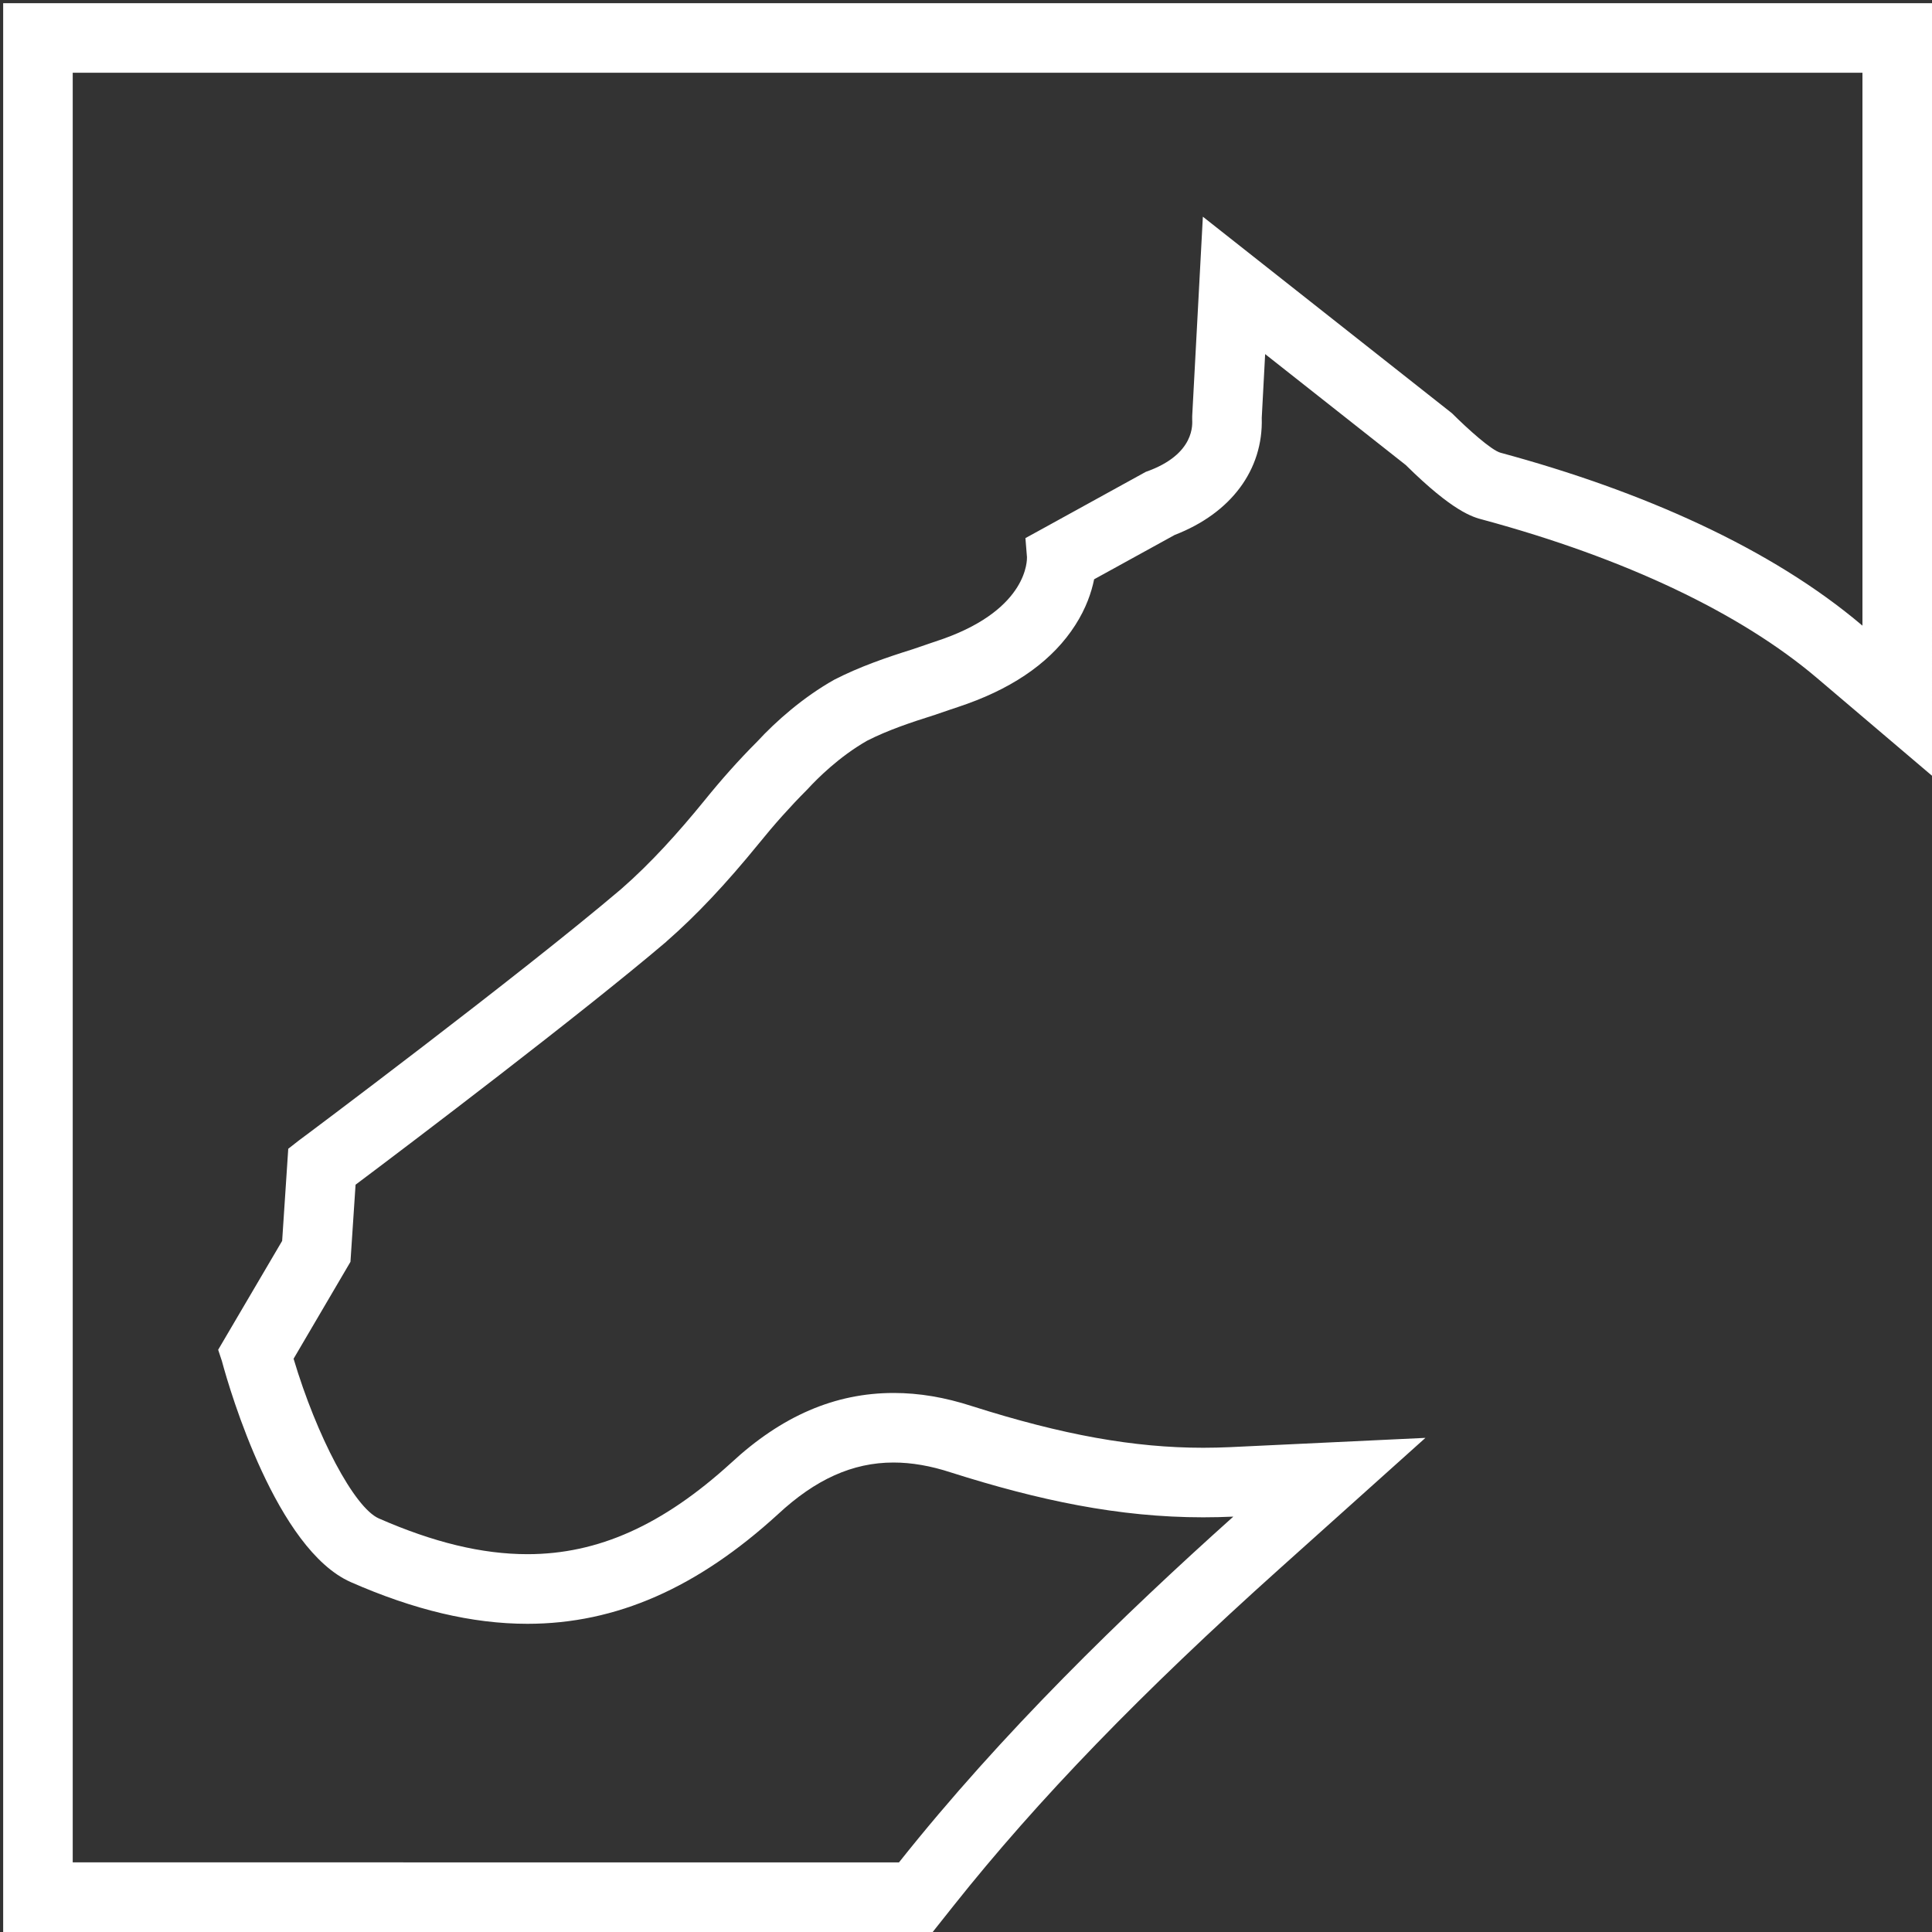<?xml version="1.0" encoding="utf-8"?>
<!-- Generator: Adobe Illustrator 23.1.1, SVG Export Plug-In . SVG Version: 6.00 Build 0)  -->
<svg version="1.1" id="Ebene_1" xmlns="http://www.w3.org/2000/svg" xmlns:xlink="http://www.w3.org/1999/xlink" x="0px" y="0px"
	 viewBox="0 0 250 250" style="enable-background:new 0 0 250 250;" xml:space="preserve">
<rect x="0" y="0" width="250" height="250" fill="#333333" stroke="none"/>
<style type="text/css">
	.st0{fill:#FFFFFF;}
</style>
<g>
	<path class="st0" d="M241,9.41v71.55c-11.83-10.05-28.58-17.44-46.81-22.37c-1.18-0.3-4.24-3.06-6.31-5.12l-32.23-25.43
		l-1.38,25.82v0.2v0.2c0,0.49,0.49,4.53-6.01,6.8l-13.6,7.49l-1.97,1.08l0.2,2.46c0,0.3,0.2,6.6-10.74,10.54
		c-1.38,0.49-2.66,0.89-4.04,1.38c-3.45,1.08-6.9,2.27-10.15,3.94c-4.04,2.27-7.59,5.42-9.95,7.98c-2.46,2.46-4.73,5.03-6.8,7.59
		c-3.45,4.24-7,8.18-10.84,11.53c-13.11,11.14-41.39,32.32-41.69,32.52l-1.38,1.08l-0.79,11.92l-8.28,14.09l0.49,1.48
		c1.08,4.04,7.1,24.34,16.66,28.58c8.16,3.59,15.71,5.4,22.86,5.4c11.52,0,22.03-4.68,32.42-14.17c4.85-4.51,9.65-6.7,14.96-6.7
		c2.35,0,4.81,0.43,7.41,1.28c11.37,3.61,21.72,5.81,32.66,5.81c1.29,0,2.59-0.03,3.9-0.09c-14.29,12.81-29.96,27.99-43.26,44.74
		H9.41V9.41H241 M250,0.41h-9H9.41h-9v9V241v9h9h106.93h4.35l2.7-3.4c10.88-13.7,24.29-27.56,42.22-43.64l18.84-16.9l-25.28,1.2
		c-1.15,0.05-2.32,0.08-3.47,0.08c-8.97,0-18.2-1.66-29.9-5.38c-3.54-1.15-6.86-1.71-10.16-1.71c-7.59,0-14.48,2.97-21.06,9.07
		c-8.83,8.04-17.19,11.79-26.33,11.79c-5.86,0-12.15-1.52-19.24-4.63c-3.16-1.4-8.03-10.62-11.02-20.66l6.28-10.7l1.08-1.84
		l0.14-2.13l0.52-7.85c7.22-5.41,29.22-22.1,40.18-31.42l0.04-0.04l0.04-0.04c3.81-3.33,7.6-7.34,11.91-12.63
		c2.02-2.5,4.09-4.81,6.18-6.91l0.13-0.13l0.12-0.13c1.08-1.17,3.95-4.08,7.61-6.16c2.65-1.35,5.69-2.37,8.58-3.28l0.17-0.05
		l0.16-0.06c0.63-0.22,1.23-0.43,1.84-0.63c0.72-0.24,1.45-0.48,2.2-0.75c6.44-2.32,11.13-5.74,13.97-10.18
		c1.4-2.18,2.1-4.25,2.44-5.93l10.43-5.74c7.28-2.81,11.46-8.42,11.26-15.14v-0.02l0.44-8.24l18.19,14.35
		c6.09,6.01,8.63,6.74,10.02,7.09c18.35,4.97,33.3,12.06,43.25,20.52l14.83,12.6V80.95V9.41V0.41L250,0.41z"/>
</g>
</svg>
